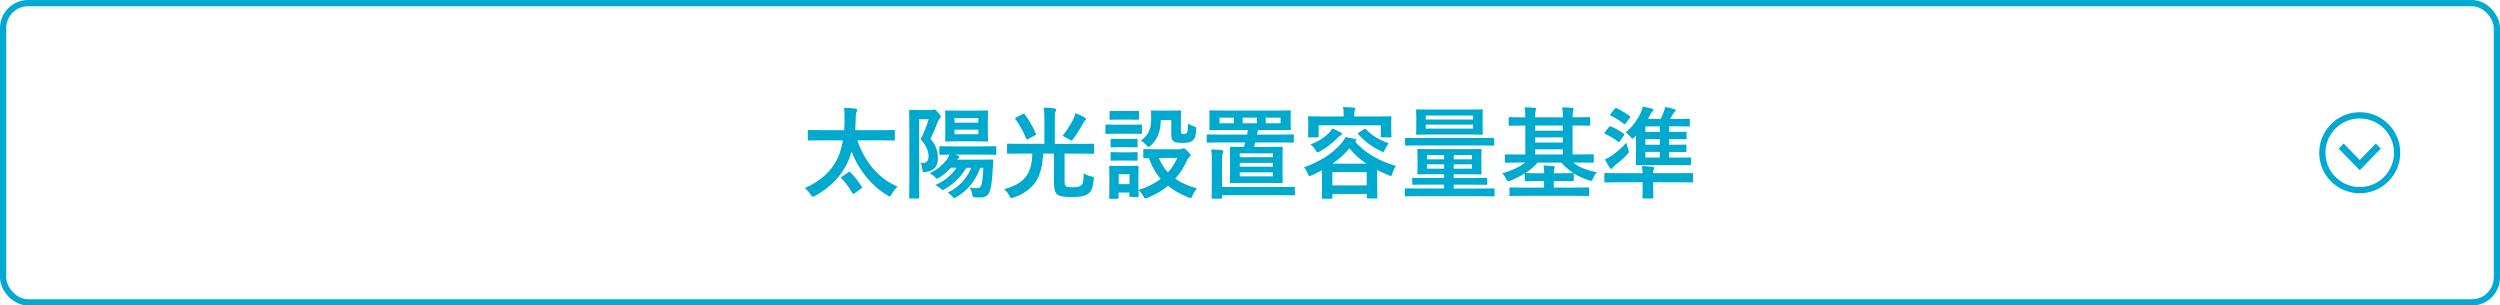 <?xml version="1.0" encoding="UTF-8"?><svg id="_レイヤー_2" xmlns="http://www.w3.org/2000/svg" viewBox="0 0 401 49"><defs><style>.cls-1{fill:#00a9ce;}.cls-2{fill:#00a9d1;}.cls-3{fill:none;stroke:#00a9d1;stroke-miterlimit:10;}</style></defs><g id="_デザイン"><g><g><path class="cls-1" d="M131.8,22.51c-1.46,0-1.95,.03-2.05,.03-.16,0-.18-.02-.18-.18v-1.33c0-.16,.02-.18,.18-.18,.1,0,.59,.03,2.05,.03h3.6c.03-.54,.06-1.12,.06-1.73,.02-.77-.02-1.34-.08-1.86,.5,.02,1.3,.05,1.82,.13,.16,.03,.29,.11,.29,.22,0,.13-.03,.21-.11,.34-.06,.14-.13,.42-.13,1.12-.02,.59-.03,1.18-.08,1.78h4.13c1.46,0,1.95-.03,2.05-.03,.16,0,.18,.02,.18,.18v1.33c0,.16-.02,.18-.18,.18-.1,0-.59-.03-2.05-.03h-3.78c1.02,3.11,3.25,6.11,6.45,7.41-.34,.32-.69,.78-.93,1.2-.14,.27-.21,.38-.34,.38-.06,0-.18-.05-.35-.16-2.51-1.47-4.63-4.07-5.76-7.04-.21,.72-.45,1.39-.77,2.02-1.14,2.24-2.83,3.83-5.07,5.09-.18,.1-.29,.14-.37,.14-.13,0-.21-.1-.37-.35-.24-.38-.58-.74-.93-1.02,2.5-1.12,4.18-2.64,5.14-4.53,.46-.9,.78-1.94,.98-3.14h-3.41Zm4.29,5.11c.18-.11,.21-.08,.32,.03,.7,.7,1.25,1.41,1.81,2.29,.1,.14,.1,.16-.1,.3l-1.04,.77c-.1,.06-.16,.1-.21,.1-.06,0-.1-.05-.14-.13-.5-.88-1.09-1.7-1.76-2.37-.11-.13-.11-.16,.1-.29l1.02-.7Z"/><path class="cls-1" d="M149.33,17.66c.16,0,.26-.03,.32-.05,.06-.03,.14-.05,.22-.05,.13,0,.21,.03,.61,.51,.32,.37,.42,.51,.42,.64,0,.14-.06,.19-.16,.29-.14,.13-.22,.3-.3,.48-.42,1.09-.67,1.71-1.2,2.79,.98,.98,1.2,2.27,1.2,3.17,0,1.22-.56,1.94-1.95,2.14-.5,.08-.5,.05-.56-.48-.05-.45-.16-.74-.3-.94,.94,.05,1.31-.24,1.31-1.14,0-.75-.34-1.63-1.26-2.69,.62-1.25,.9-1.98,1.28-3.2h-1.54v9.09c0,2.21,.03,3.36,.03,3.46,0,.16-.02,.16-.18,.16h-1.26c-.16,0-.18,0-.18-.16,0-.11,.03-1.22,.03-3.46v-6.93c0-2.26-.03-3.38-.03-3.49,0-.16,.02-.18,.18-.18,.11,0,.48,.03,1.26,.03h2.07Zm5.68,9.24c-.9,1.49-2,2.55-3.44,3.41-.18,.11-.27,.16-.35,.16-.1,0-.19-.1-.42-.29-.19-.18-.59-.4-.8-.48,1.52-.7,2.61-1.57,3.44-2.8h-.9c-.56,.61-1.18,1.14-1.87,1.58-.18,.11-.29,.18-.37,.18-.11,0-.21-.1-.4-.32-.19-.22-.58-.45-.78-.54,1.15-.58,2.03-1.25,2.82-2.3,.14-.22,.26-.45,.38-.7-1.01,.02-1.39,.03-1.47,.03-.16,0-.18-.02-.18-.18v-1.02c0-.16,.02-.18,.18-.18,.1,0,.62,.03,2.16,.03h4.45c1.52,0,2.05-.03,2.15-.03,.18,0,.19,.02,.19,.18v1.02c0,.16-.02,.18-.19,.18-.1,0-.62-.03-2.15-.03h-4.32l.48,.14c.21,.06,.26,.13,.26,.22,0,.08-.03,.14-.1,.19-.1,.06-.18,.14-.26,.26h3.76c1.31,0,1.74-.03,1.84-.03,.18,0,.21,.03,.21,.19-.05,.5-.06,1.02-.1,1.49-.08,1.5-.21,2.51-.4,3.19-.24,.88-.69,1.23-1.67,1.23-.29,0-.46,0-.75-.03-.37-.03-.38-.03-.48-.54-.06-.37-.21-.78-.38-1.04,.59,.1,.74,.11,1.12,.11,.42,0,.59-.13,.74-.51,.13-.42,.22-1.06,.32-2.75h-.48c-.8,2.03-1.87,3.51-3.79,4.66-.19,.11-.29,.18-.38,.18-.11,0-.19-.1-.38-.32-.18-.18-.53-.43-.69-.53,1.79-.9,2.98-2.13,3.78-3.99h-.77Zm1.44-9.16c1.31,0,1.76-.03,1.87-.03,.14,0,.16,.02,.16,.19,0,.1-.03,.46-.03,1.34v1.94c0,.88,.03,1.25,.03,1.34,0,.16-.02,.18-.16,.18-.11,0-.56-.03-1.87-.03h-2.83c-1.31,0-1.74,.03-1.84,.03-.16,0-.18-.02-.18-.18,0-.11,.03-.46,.03-1.34v-1.94c0-.88-.03-1.25-.03-1.34,0-.18,.02-.19,.18-.19,.1,0,.53,.03,1.84,.03h2.83Zm-3.35,1.94h3.83v-.74h-3.83v.74Zm3.83,1.12h-3.83v.72h3.83v-.72Z"/><path class="cls-1" d="M163.76,24.63c-1.46,0-1.94,.03-2.05,.03-.16,0-.18-.02-.18-.19v-1.25c0-.16,.02-.18,.18-.18,.11,0,.59,.03,2.05,.03h3.76v-3.86c0-.85-.02-1.33-.1-1.95,.58,.02,1.2,.05,1.74,.13,.16,.02,.24,.1,.24,.21,0,.13-.05,.21-.11,.34-.08,.18-.1,.46-.1,1.28v3.86h4.08c1.46,0,1.95-.03,2.05-.03,.14,0,.16,.02,.16,.18v1.25c0,.18-.02,.19-.16,.19-.1,0-.59-.03-2.05-.03h-2.51v4.32c0,.48,.02,.7,.16,.86,.14,.14,.38,.21,1.15,.21s1.15-.1,1.39-.32c.29-.29,.35-.78,.37-1.92,.3,.24,.78,.4,1.22,.5,.42,.1,.43,.1,.38,.5-.1,1.14-.3,1.76-.71,2.14-.48,.45-1.12,.67-2.79,.67-1.44,0-2.1-.13-2.45-.51-.32-.34-.42-.86-.42-1.79v-4.66h-1.75c-.13,3.51-1.25,5.83-4.72,7.04-.18,.05-.27,.08-.35,.08-.14,0-.21-.1-.37-.4-.22-.42-.46-.72-.8-1.02,3.2-.88,4.43-2.37,4.51-5.7h-1.86Zm.29-6.34c.18-.1,.22-.1,.3,.03,.67,.88,1.33,2.02,1.79,3.11,.06,.16,.05,.18-.16,.3l-1.07,.56c-.21,.11-.26,.1-.32-.06-.4-1.07-1.09-2.29-1.71-3.12-.1-.13-.08-.18,.11-.27l1.06-.54Zm8.23,.53c.11-.24,.16-.42,.22-.67,.51,.19,1.06,.45,1.52,.72,.14,.08,.18,.13,.18,.21s-.03,.13-.16,.24c-.1,.08-.18,.19-.29,.42-.48,.85-.94,1.63-1.55,2.47-.16,.22-.26,.32-.35,.32s-.21-.06-.38-.19c-.35-.22-.77-.42-1.04-.54,.74-.93,1.46-2.06,1.86-2.96Z"/><path class="cls-1" d="M181.27,20c1.22,0,1.62-.03,1.71-.03,.16,0,.18,.02,.18,.18v1.14c0,.18-.02,.19-.18,.19-.1,0-.5-.03-1.71-.03h-2.08c-1.22,0-1.62,.03-1.7,.03-.16,0-.18-.02-.18-.19v-1.14c0-.16,.02-.18,.18-.18,.08,0,.48,.03,1.7,.03h2.08Zm8,3.92c.18,0,.27-.03,.35-.06,.06-.03,.14-.08,.24-.08,.11,0,.3,.14,.61,.45,.37,.38,.5,.56,.5,.67,0,.14-.05,.21-.18,.29-.13,.08-.26,.22-.38,.5-.46,1.06-1.1,2.06-1.9,2.98,.96,.67,2.11,1.18,3.47,1.54-.26,.32-.51,.72-.69,1.12-.14,.3-.19,.43-.32,.43-.08,0-.19-.05-.37-.11-1.22-.48-2.32-1.09-3.25-1.86-.91,.77-2,1.42-3.27,1.94-.18,.08-.29,.11-.37,.11-.13,0-.19-.11-.34-.4-.19-.35-.43-.69-.75-.94,.02,.64,.03,.85,.03,.91,0,.16-.02,.18-.18,.18h-1.14c-.16,0-.18-.02-.18-.18v-.53h-1.73v.83c0,.16-.02,.18-.18,.18h-1.14c-.18,0-.19-.02-.19-.18,0-.11,.03-.48,.03-2.42v-1.02c0-1.01-.03-1.39-.03-1.5,0-.16,.02-.18,.19-.18,.1,0,.43,.03,1.46,.03h1.42c1.04,0,1.36-.03,1.47-.03,.16,0,.18,.02,.18,.18,0,.1-.03,.48-.03,1.23v2.48c1.41-.42,2.61-1.06,3.57-1.79-.8-.93-1.44-2.02-1.89-3.33-.46,0-.67,.02-.72,.02-.16,0-.18-.02-.18-.19v-1.12c0-.14,.02-.16,.18-.16,.1,0,.56,.03,1.95,.03h3.73Zm-8.2-6.11c1.04,0,1.34-.03,1.44-.03,.18,0,.19,.02,.19,.18v1.07c0,.16-.02,.18-.19,.18-.1,0-.4-.03-1.44-.03h-1.46c-1.04,0-1.36,.03-1.46,.03-.16,0-.18-.02-.18-.18v-1.07c0-.16,.02-.18,.18-.18,.1,0,.42,.03,1.46,.03h1.46Zm-.13,4.48c.98,0,1.26-.03,1.34-.03,.18,0,.19,.02,.19,.16v1.04c0,.16-.02,.18-.19,.18-.08,0-.37-.03-1.34-.03h-1.26c-.98,0-1.26,.03-1.36,.03-.16,0-.18-.02-.18-.18v-1.04c0-.14,.02-.16,.18-.16,.1,0,.38,.03,1.36,.03h1.26Zm0,2.14c.98,0,1.26-.03,1.34-.03,.18,0,.19,.02,.19,.18v1.02c0,.16-.02,.18-.19,.18-.08,0-.37-.03-1.34-.03h-1.26c-.98,0-1.26,.03-1.36,.03-.16,0-.18-.02-.18-.18v-1.02c0-.16,.02-.18,.18-.18,.1,0,.38,.03,1.36,.03h1.26Zm-1.5,3.51v1.6h1.73v-1.6h-1.73Zm6.75-8.72c-.03,2.02-.61,3.17-1.57,4.08-.18,.18-.29,.26-.38,.26s-.21-.1-.38-.3c-.24-.27-.59-.56-.88-.7,1.07-.74,1.67-1.68,1.67-3.49,0-.72-.03-1.09-.03-1.18,0-.16,.02-.18,.19-.18,.1,0,.38,.03,1.41,.03h1.6c1.02,0,1.34-.03,1.44-.03,.16,0,.18,.02,.18,.18,0,.1-.03,.48-.03,1.3v1.66c0,.26,.02,.45,.11,.54,.08,.08,.19,.1,.45,.1,.22,0,.34-.08,.43-.22,.1-.16,.13-.54,.16-1.44,.26,.16,.64,.34,.94,.43,.4,.13,.38,.16,.37,.58-.05,.96-.21,1.41-.58,1.71-.27,.26-.78,.37-1.63,.37-.66,0-1.1-.06-1.36-.22-.32-.21-.43-.56-.43-1.1v-2.35h-1.67Zm-.32,6.11c.37,.9,.85,1.66,1.46,2.32,.67-.72,1.17-1.52,1.5-2.32h-2.96Z"/><path class="cls-1" d="M195.76,22.85c-1.44,0-1.94,.03-2.03,.03-.16,0-.18-.02-.18-.18v-.96c0-.16,.02-.18,.18-.18,.1,0,.59,.03,2.03,.03h4.27c.05-.26,.11-.5,.14-.74h-3.86c-1.5,0-2.05,.03-2.16,.03-.16,0-.18-.02-.18-.16,0-.11,.03-.35,.03-1.01v-.83c0-.66-.03-.9-.03-.99,0-.18,.02-.19,.18-.19,.11,0,.66,.03,2.16,.03h8.4c1.5,0,2.05-.03,2.16-.03,.16,0,.18,.02,.18,.19,0,.1-.03,.34-.03,.99v.83c0,.66,.03,.9,.03,1.01,0,.14-.02,.16-.18,.16-.11,0-.66-.03-2.16-.03h-2.93l-.16,.74h3.7c1.42,0,1.92-.03,2.02-.03,.18,0,.19,.02,.19,.18v.96c0,.16-.02,.18-.19,.18-.1,0-.59-.03-2.02-.03h-3.99c-.06,.26-.11,.5-.18,.72h2.32c1.47,0,1.99-.03,2.1-.03,.16,0,.18,.02,.18,.18,0,.1-.03,.51-.03,1.49v2.51c0,.99,.03,1.38,.03,1.47,0,.16-.02,.18-.18,.18-.11,0-.62-.03-2.1-.03h-3.92c-1.47,0-1.98,.03-2.1,.03-.16,0-.18-.02-.18-.18,0-.11,.03-.48,.03-1.47v-2.51c0-.98-.03-1.39-.03-1.49,0-.16,.02-.18,.18-.18,.11,0,.62,.03,2.08,.03l.19-.72h-3.99Zm-1.38,2.91c0-.75-.02-1.17-.11-1.78,.59,0,1.14,.03,1.68,.1,.16,.02,.27,.11,.27,.19,0,.14-.05,.24-.11,.38-.08,.18-.1,.42-.1,1.12v4.23h9.3c1.57,0,2.11-.03,2.21-.03,.16,0,.18,.02,.18,.18v1.01c0,.16-.02,.18-.18,.18-.1,0-.64-.03-2.21-.03h-9.3v.38c0,.16-.02,.18-.18,.18h-1.31c-.16,0-.18-.02-.18-.18,0-.11,.03-.51,.03-1.79v-4.13Zm3.52-5.99v-.9h-2.29v.9h2.29Zm.96,5.44h5.31v-.61h-5.31v.61Zm5.31,1.52v-.61h-5.31v.61h5.31Zm0,.91h-5.31v.64h5.31v-.64Zm-2.56-8.77h-2.29v.9h2.29v-.9Zm3.79,0h-2.38v.9h2.38v-.9Z"/><path class="cls-1" d="M212.05,27.31c-.51,.27-1.06,.54-1.62,.8-.19,.08-.3,.13-.38,.13-.14,0-.19-.11-.3-.4-.14-.4-.35-.75-.59-.99,2.67-.99,4.51-2.21,5.75-3.6,.43-.45,.77-.98,.9-1.25,.54,.08,1.02,.16,1.54,.3,.13,.03,.21,.11,.21,.21,0,.08-.06,.13-.16,.19l-.03,.03c1.6,1.78,3.71,3.06,6.55,3.89-.22,.27-.45,.74-.58,1.18-.1,.3-.13,.42-.26,.42-.08,0-.19-.03-.37-.11-.64-.27-1.25-.54-1.81-.85v1.86c0,2.06,.03,2.45,.03,2.53,0,.18-.02,.19-.18,.19h-1.33c-.18,0-.19-.02-.19-.19v-.54h-5.51v.59c0,.16-.02,.18-.18,.18h-1.34c-.16,0-.18-.02-.18-.18,0-.1,.03-.48,.03-2.55v-1.84Zm8.82-8.63c1.49,0,2.02-.03,2.13-.03,.16,0,.18,.02,.18,.18,0,.1-.03,.35-.03,.75v.62c0,1.33,.03,1.57,.03,1.66,0,.16-.02,.18-.18,.18h-1.34c-.16,0-.18-.02-.18-.18v-1.76h-9.97v1.76c0,.16-.02,.18-.18,.18h-1.34c-.16,0-.18-.02-.18-.18,0-.11,.03-.34,.03-1.66v-.51c0-.51-.03-.75-.03-.86,0-.16,.02-.18,.18-.18,.11,0,.64,.03,2.13,.03h3.41c0-.69-.03-1.12-.13-1.52,.59,.02,1.18,.05,1.73,.1,.18,.02,.26,.08,.26,.14,0,.11-.06,.19-.1,.32-.05,.13-.08,.34-.08,.94v.02h3.67Zm-5.78,2.58c.14,.08,.16,.14,.16,.24s-.11,.18-.22,.21c-.13,.05-.29,.19-.51,.42-.82,.83-1.7,1.54-2.8,2.14-.19,.1-.3,.16-.38,.16-.13,0-.19-.11-.35-.38-.19-.34-.48-.66-.78-.88,1.38-.54,2.1-1.02,2.85-1.74,.27-.24,.51-.58,.67-.83,.46,.19,.98,.45,1.38,.67Zm-1.38,8.48h5.51v-2.13h-5.51v2.13Zm5.46-3.49c-1.04-.7-1.94-1.5-2.72-2.45-.78,.91-1.68,1.73-2.72,2.45h5.44Zm-.37-5.54c.13-.1,.19-.1,.3,.02,.91,.96,2.05,1.7,3.65,2.24-.24,.32-.45,.67-.61,1.01-.13,.29-.18,.4-.27,.4-.08,0-.19-.05-.37-.14-1.49-.72-2.54-1.52-3.63-2.69-.11-.13-.11-.16,.08-.29l.85-.54Z"/><path class="cls-1" d="M227.48,31.46c-1.41,0-1.89,.03-1.98,.03-.14,0-.16-.02-.16-.18v-.93c0-.16,.02-.18,.16-.18,.1,0,.58,.03,1.98,.03h4.15v-.62h-2.75c-1.55,0-2.08,.03-2.18,.03-.16,0-.18-.02-.18-.19v-.75c0-.16,.02-.18,.18-.18,.1,0,.62,.03,2.18,.03h2.75v-.61h-1.89c-1.55,0-2.11,.03-2.22,.03-.16,0-.18-.02-.18-.18,0-.11,.03-.4,.03-1.15v-1.39c0-.78-.03-1.07-.03-1.18,0-.16,.02-.18,.18-.18,.11,0,.67,.03,2.22,.03h5.49c1.55,0,2.11-.03,2.23-.03,.16,0,.18,.02,.18,.18,0,.1-.03,.4-.03,1.17v1.41c0,.75,.03,1.06,.03,1.15,0,.16-.02,.18-.18,.18-.11,0-.67-.03-2.23-.03h-2.06v.61h3.01c1.54,0,2.06-.03,2.16-.03,.18,0,.19,.02,.19,.18v.75c0,.18-.02,.19-.19,.19-.1,0-.62-.03-2.16-.03h-3.01v.62h4.39c1.41,0,1.89-.03,1.99-.03,.16,0,.18,.02,.18,.18v.93c0,.16-.02,.18-.18,.18-.1,0-.58-.03-1.99-.03h-10.07Zm.05-8.13c-1.41,0-1.91,.03-2,.03-.14,0-.16-.02-.16-.18v-.9c0-.16,.02-.16,.16-.16,.1,0,.59,.02,2,.02h9.97c1.41,0,1.9-.02,2-.02q.16,0,.16,.16v.9c0,.16,0,.18-.16,.18-.1,0-.59-.03-2-.03h-9.97Zm7.91-5.76c1.57,0,2.13-.03,2.22-.03,.16,0,.18,.02,.18,.18,0,.1-.03,.4-.03,1.18v1.36c0,.75,.03,1.07,.03,1.17,0,.16-.02,.18-.18,.18-.1,0-.66-.03-2.22-.03h-5.89c-1.57,0-2.13,.03-2.22,.03-.18,0-.19,0-.19-.16,0-.11,.03-.42,.03-1.17v-1.38c0-.78-.03-1.07-.03-1.18,0-.16,.02-.18,.19-.18,.1,0,.66,.03,2.22,.03h5.89Zm-6.75,.96v.64h7.59v-.64h-7.59Zm7.59,1.46h-7.59v.64h7.59v-.64Zm-4.64,5.57v-.69h-2.75v.69h2.75Zm0,1.49v-.69h-2.75v.69h2.75Zm1.54-2.18v.69h2.91v-.69h-2.91Zm2.91,1.49h-2.91v.69h2.91v-.69Z"/><path class="cls-1" d="M243.54,26.08c-1.42,0-1.91,.03-2,.03-.14,0-.16-.02-.16-.19v-.99c0-.16,.02-.18,.16-.18,.1,0,.58,.03,2,.03h1.12v-4.64h-.38c-1.49,0-2.02,.03-2.11,.03-.16,0-.18-.02-.18-.18v-1.02c0-.16,.02-.18,.18-.18,.1,0,.62,.03,2.11,.03h.38c0-.75-.03-1.17-.1-1.62,.58,.02,1.07,.05,1.62,.1,.13,.02,.21,.08,.21,.16,0,.11-.05,.19-.08,.3-.05,.13-.08,.42-.08,1.06h4.45c0-.75-.02-1.15-.1-1.62,.56,.02,1.07,.05,1.62,.11,.14,.02,.22,.06,.22,.14,0,.11-.05,.21-.1,.32-.05,.11-.08,.4-.08,1.04h.5c1.5,0,2.02-.03,2.13-.03,.16,0,.18,.02,.18,.18v1.02c0,.16-.02,.18-.18,.18-.11,0-.62-.03-2.13-.03h-.5v4.64h1.22c1.42,0,1.91-.03,2-.03,.16,0,.18,.02,.18,.18v.99c0,.18-.02,.19-.18,.19-.1,0-.58-.03-2-.03h-1.12c.91,.74,2.06,1.22,3.78,1.55-.22,.26-.43,.62-.61,1.01-.13,.29-.18,.38-.32,.38-.08,0-.19-.03-.37-.1-.88-.29-1.7-.66-2.4-1.1,.02,.03,.02,.06,.02,.11v.96c0,.16-.02,.18-.18,.18-.1,0-.59-.03-2.02-.03h-1.01v1.06h3.33c1.54,0,2.05-.03,2.16-.03,.16,0,.18,.02,.18,.18v1.02c0,.16-.02,.18-.18,.18-.11,0-.62-.03-2.16-.03h-8.12c-1.52,0-2.05,.03-2.14,.03-.16,0-.18-.02-.18-.18v-1.02c0-.16,.02-.18,.18-.18,.1,0,.62,.03,2.14,.03h3.23v-1.06h-.9c-1.44,0-1.92,.03-2.02,.03-.18,0-.18-.02-.18-.18v-1.09c-.67,.45-1.42,.83-2.27,1.17-.18,.08-.3,.11-.38,.11-.13,0-.19-.1-.32-.34-.21-.4-.4-.7-.64-.93,1.63-.46,2.83-1.06,3.71-1.74h-1.15Zm1.23,1.68c.1,0,.58,.03,2.02,.03h.9c0-.53-.05-.86-.1-1.25,.59,.02,1.07,.05,1.6,.1,.13,.02,.19,.06,.19,.14s-.03,.14-.06,.24c-.05,.11-.08,.32-.08,.77h1.01c1.42,0,1.92-.03,2.02-.03h.1c-.75-.48-1.39-1.06-1.94-1.68h-3.79c-.56,.62-1.2,1.18-1.95,1.68h.1Zm5.91-6.8v-.82h-4.45v.82h4.45Zm0,1.9v-.82h-4.45v.82h4.45Zm0,1.92v-.83h-4.45v.83h4.45Z"/><path class="cls-1" d="M258.07,20.38c.11-.14,.14-.16,.3-.1,.71,.29,1.42,.69,2.1,1.17,.11,.1,.11,.13,0,.3l-.62,.86c-.14,.21-.18,.21-.34,.1-.62-.51-1.36-.91-2.03-1.23-.08-.03-.13-.08-.13-.13s.03-.11,.1-.19l.62-.78Zm5.41,7.4c-.02-.4-.05-.69-.1-1.14,.59,.02,1.17,.05,1.73,.11,.13,.02,.22,.08,.22,.16,0,.11-.06,.21-.11,.34-.03,.11-.05,.27-.05,.53h4.19c1.42,0,1.92-.03,2.02-.03,.16,0,.18,.02,.18,.19v1.15c0,.16-.02,.18-.18,.18-.1,0-.59-.03-2.02-.03h-4.19v.59c0,1.22,.03,1.74,.03,1.82,0,.16-.02,.18-.18,.18h-1.39c-.16,0-.18-.02-.18-.18,0-.1,.03-.61,.03-1.82v-.59h-3.95c-1.42,0-1.91,.03-2,.03-.18,0-.19-.02-.19-.18v-1.15c0-.18,.02-.19,.19-.19,.1,0,.58,.03,2,.03h3.94Zm-2.3-3.78c.05,.14,.08,.24,.08,.34,0,.16-.1,.29-.32,.51-.61,.62-1.34,1.25-1.91,1.68-.21,.16-.34,.32-.38,.4-.06,.11-.14,.16-.22,.16s-.14-.06-.22-.19c-.24-.35-.56-.9-.77-1.33,.42-.19,.82-.42,1.14-.64,.7-.51,1.57-1.23,2.29-2.03,.08,.35,.19,.75,.32,1.1Zm-2.16-6.55c.11-.13,.18-.13,.32-.08,.74,.35,1.38,.74,2.08,1.26,.06,.06,.11,.1,.11,.14,0,.03-.03,.08-.1,.14l-.66,.88c-.13,.16-.21,.16-.34,.05-.61-.48-1.33-.94-2.07-1.31-.14-.08-.14-.11,0-.29l.64-.8Zm3.39,4.31c-.08,.06-.14,.14-.21,.21-.16,.16-.26,.26-.35,.26-.08,0-.18-.1-.34-.29-.22-.29-.48-.51-.75-.69,1.15-.99,1.94-2.11,2.4-3.14,.11-.26,.27-.67,.34-1.01,.53,.1,1.02,.21,1.47,.32,.16,.05,.24,.11,.24,.22,0,.1-.05,.18-.18,.27-.1,.08-.27,.3-.4,.59-.08,.19-.19,.38-.29,.58h2.02c.19-.37,.37-.75,.46-1.01,.11-.29,.21-.58,.27-.91,.56,.1,1.02,.19,1.47,.34,.11,.03,.21,.1,.21,.18,0,.13-.05,.18-.16,.27-.11,.1-.18,.18-.22,.27-.13,.22-.32,.58-.51,.86h1.06c1.36,0,1.83-.03,1.92-.03,.18,0,.19,.02,.19,.19v.86c0,.18-.02,.19-.19,.19-.1,0-.56-.03-1.92-.03h-1.23v.9h.77c1.34,0,1.76-.03,1.86-.03,.18,0,.19,.02,.19,.18v.85c0,.16-.02,.18-.19,.18-.1,0-.51-.03-1.86-.03h-.77v.91h.74c1.34,0,1.78-.03,1.87-.03,.16,0,.18,.02,.18,.18v.85c0,.16-.02,.18-.18,.18-.1,0-.53-.03-1.87-.03h-.74v.91h1.22c1.5,0,2.02-.02,2.11-.02,.18,0,.19,0,.19,.16v.9c0,.16-.02,.18-.19,.18-.1,0-.61-.03-2.11-.03h-4.21c-1.52,0-2.06,.03-2.16,.03-.16,0-.18-.02-.18-.18,0-.11,.03-.67,.03-1.87v-2.67Zm3.83-.59v-.9h-2.32v.9h2.32Zm0,2.05v-.91h-2.32v.91h2.32Zm0,2.05v-.91h-2.32v.91h2.32Z"/></g><g><circle class="cls-3" cx="378.5" cy="24.5" r="6"/><path class="cls-2" d="M375.92,23.02l2.58,2.65,2.58-2.65,.79,.82-3.37,3.47-3.37-3.47,.79-.82Z"/></g><rect class="cls-3" x=".5" y=".5" width="400" height="48" rx="4" ry="4"/></g></g></svg>